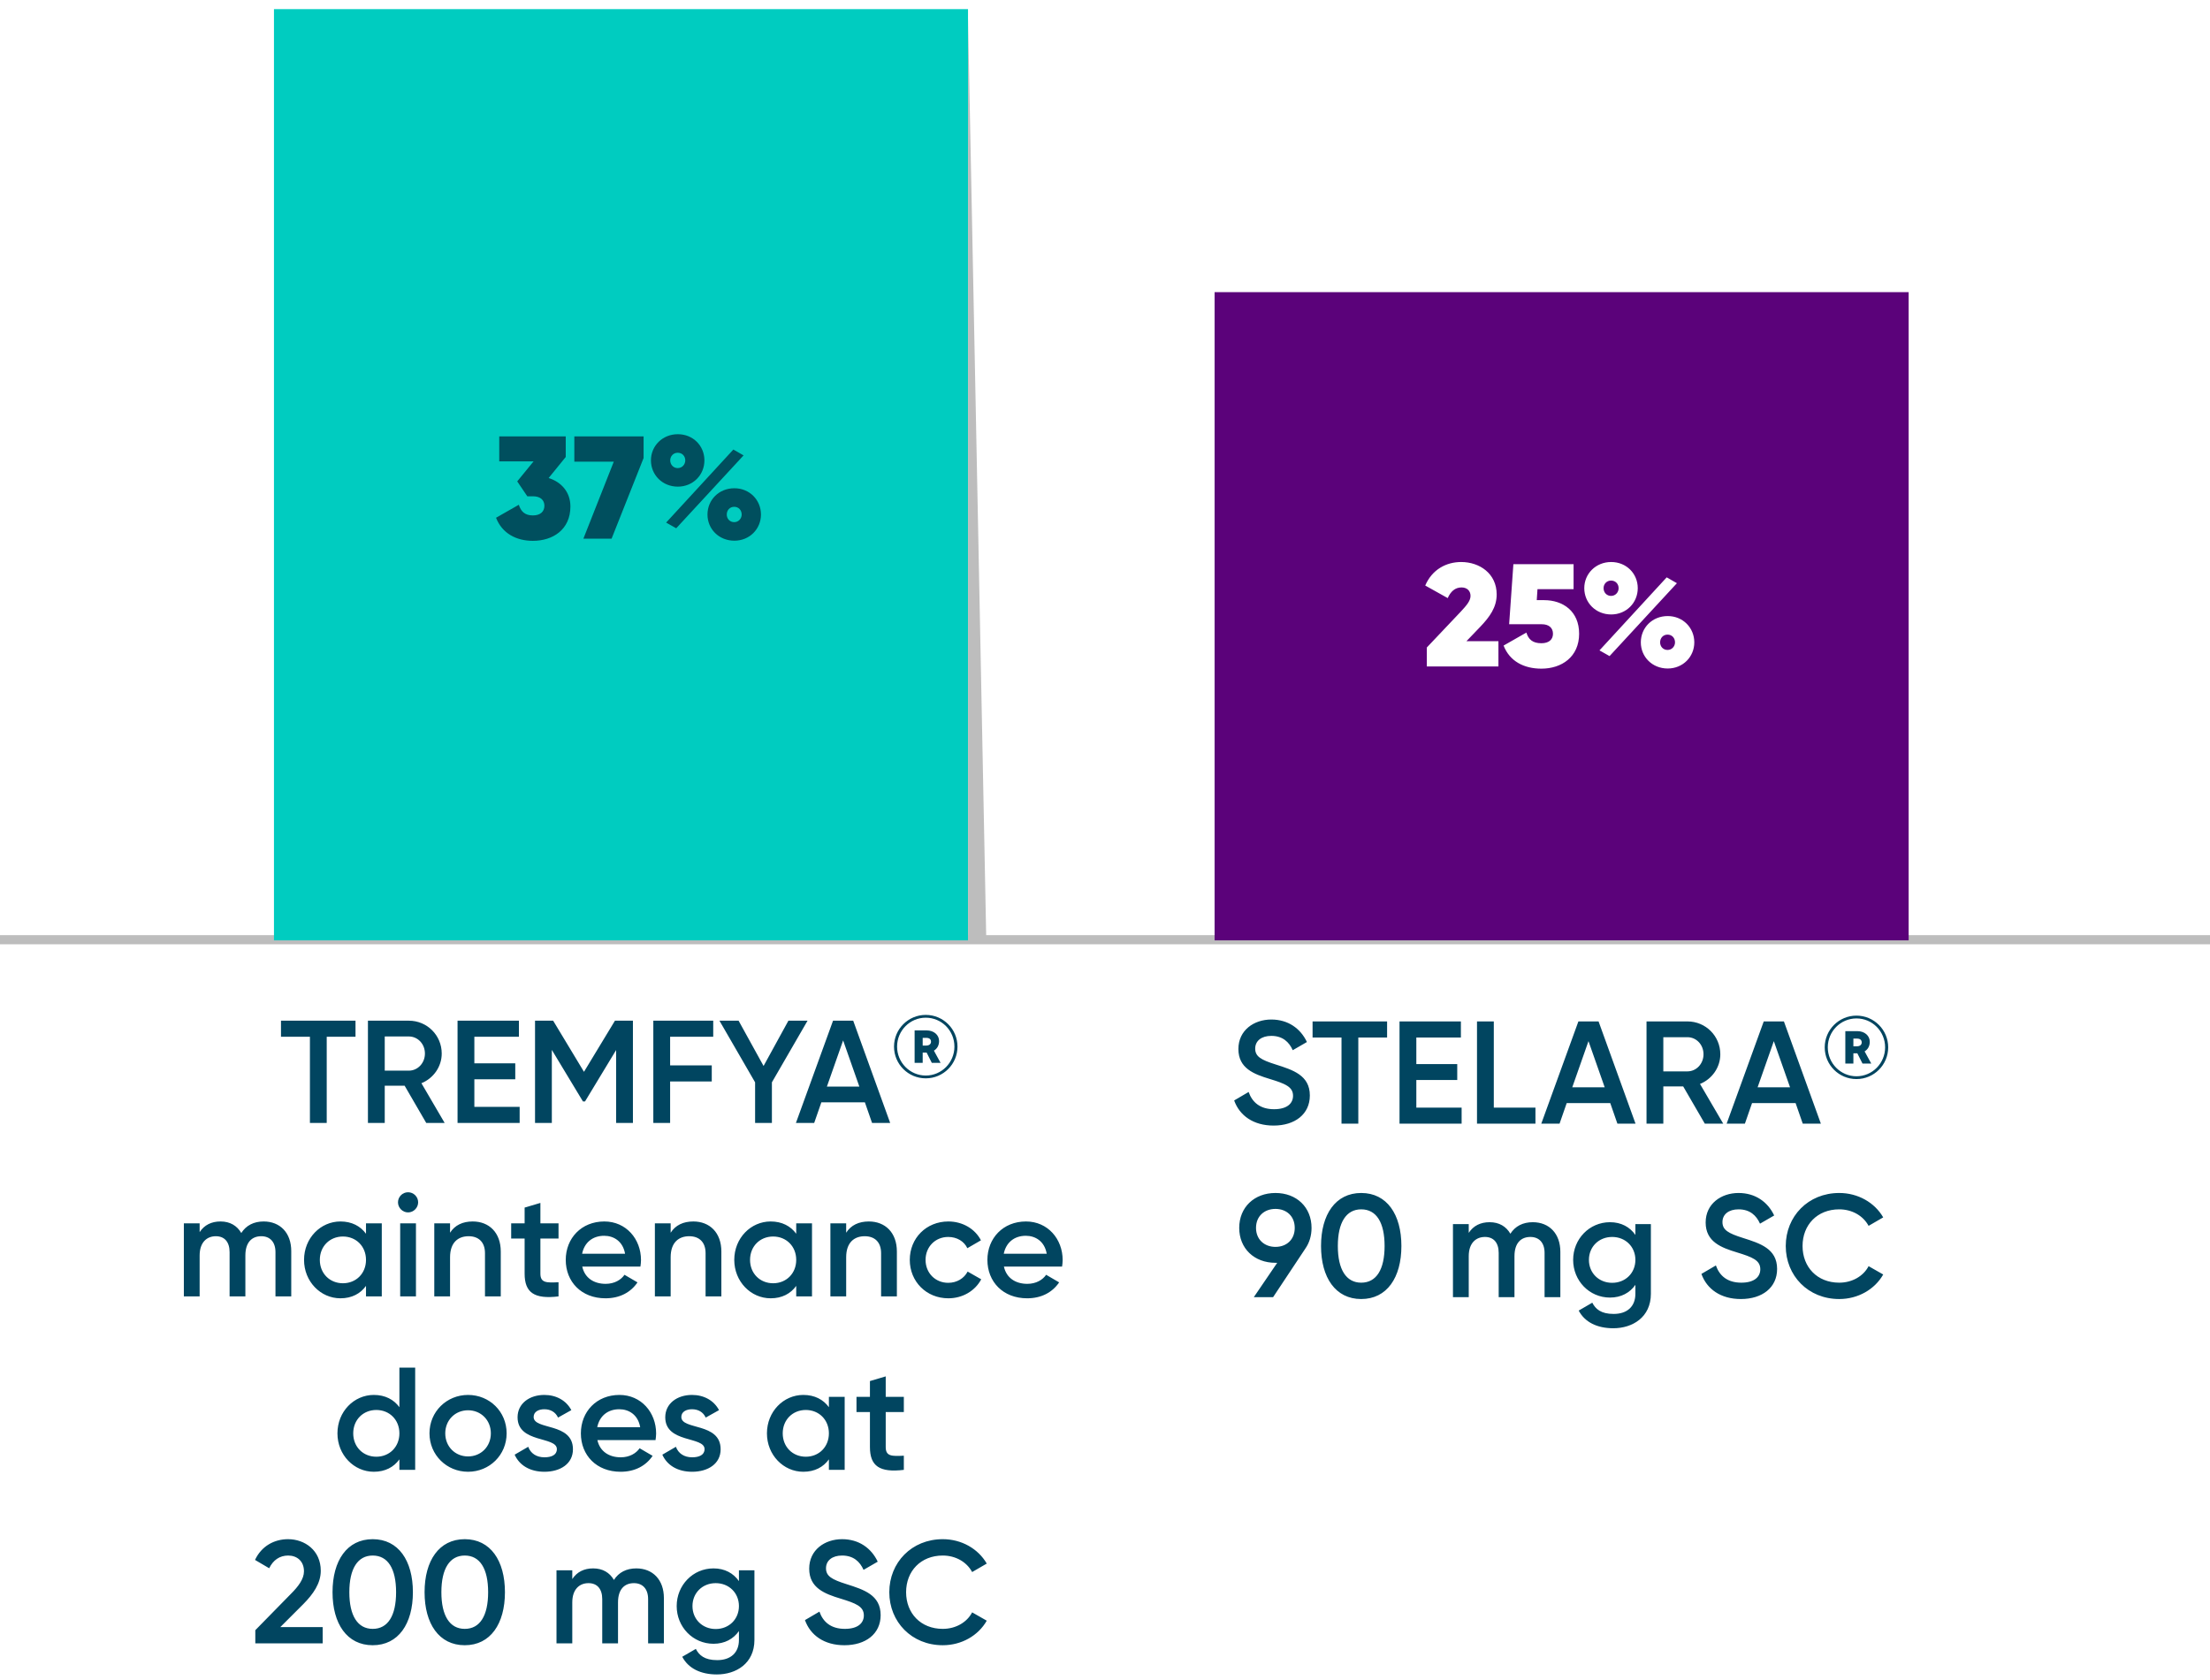 <svg width="242" height="184" viewBox="0 0 242 184" fill="none" xmlns="http://www.w3.org/2000/svg">
<line x1="242" y1="102.931" y2="102.931" stroke="#BDBDBD"/>
<rect x="30" y="1" width="76" height="102" fill="#00CCC0"/>
<path d="M60.077 52.36C61.453 52.792 62.461 53.88 62.461 55.48C62.461 58.008 60.541 59.24 58.349 59.24C56.557 59.24 54.989 58.44 54.317 56.712L56.813 55.288C57.037 56.024 57.485 56.456 58.349 56.456C59.181 56.456 59.613 56.024 59.613 55.4C59.613 54.776 59.181 54.36 58.349 54.36H57.741L56.637 52.728L58.429 50.536H54.669V47.8H61.949V50.056L60.077 52.36ZM62.891 47.8H70.475V50.168L66.971 59H63.883L67.211 50.568H62.891V47.8ZM74.223 53.304C72.543 53.304 71.279 52.024 71.279 50.424C71.279 48.84 72.543 47.56 74.223 47.56C75.887 47.56 77.135 48.824 77.135 50.424C77.135 52.024 75.887 53.304 74.223 53.304ZM72.943 57.24L80.303 49.24L81.423 49.88L74.047 57.864L72.943 57.24ZM74.207 51.272C74.703 51.272 75.039 50.872 75.039 50.424C75.039 49.96 74.703 49.592 74.207 49.592C73.743 49.592 73.391 49.96 73.391 50.424C73.391 50.904 73.743 51.272 74.207 51.272ZM80.415 59.224C78.719 59.224 77.471 57.944 77.471 56.36C77.471 54.76 78.719 53.48 80.415 53.48C82.079 53.48 83.327 54.76 83.327 56.36C83.327 57.944 82.079 59.224 80.415 59.224ZM80.399 57.192C80.879 57.192 81.215 56.792 81.215 56.36C81.215 55.88 80.879 55.512 80.399 55.512C79.919 55.512 79.583 55.88 79.583 56.36C79.583 56.824 79.919 57.192 80.399 57.192Z" fill="#004F5E"/>
<g filter="url(#filter0_f_2618_32502)">
<path d="M106 103V2L108 103H106Z" fill="#BDBDBD"/>
</g>
<rect x="133" y="32" width="76" height="71" fill="#5B027A"/>
<path d="M156.242 73V70.92L159.954 67C160.578 66.328 161.026 65.816 161.026 65.272C161.026 64.744 160.674 64.344 160.034 64.344C159.33 64.344 158.834 64.808 158.53 65.512L156.066 64.136C156.818 62.376 158.37 61.56 160.002 61.56C162.018 61.56 163.89 62.824 163.89 65.112C163.89 66.52 163.122 67.576 162.098 68.648L160.578 70.232H164.082V73H156.242ZM169.078 65.736C171.158 65.736 172.918 66.952 172.918 69.416C172.918 71.96 170.998 73.24 168.79 73.24C166.886 73.24 165.318 72.44 164.646 70.712L167.142 69.288C167.366 70.024 167.814 70.456 168.79 70.456C169.622 70.456 170.054 70.04 170.054 69.416C170.054 68.76 169.59 68.376 168.838 68.376H165.254L165.718 61.8H172.31V64.536H168.358L168.278 65.736H169.078ZM176.426 67.304C174.746 67.304 173.482 66.024 173.482 64.424C173.482 62.84 174.746 61.56 176.426 61.56C178.09 61.56 179.338 62.824 179.338 64.424C179.338 66.024 178.09 67.304 176.426 67.304ZM175.146 71.24L182.506 63.24L183.626 63.88L176.25 71.864L175.146 71.24ZM176.41 65.272C176.906 65.272 177.242 64.872 177.242 64.424C177.242 63.96 176.906 63.592 176.41 63.592C175.946 63.592 175.594 63.96 175.594 64.424C175.594 64.904 175.946 65.272 176.41 65.272ZM182.618 73.224C180.922 73.224 179.674 71.944 179.674 70.36C179.674 68.76 180.922 67.48 182.618 67.48C184.282 67.48 185.53 68.76 185.53 70.36C185.53 71.944 184.282 73.224 182.618 73.224ZM182.602 71.192C183.082 71.192 183.418 70.792 183.418 70.36C183.418 69.88 183.082 69.512 182.602 69.512C182.122 69.512 181.786 69.88 181.786 70.36C181.786 70.824 182.122 71.192 182.602 71.192Z" fill="white"/>
<path d="M38.929 111.8V113.56H35.777V123H33.937V113.56H30.769V111.8H38.929ZM46.674 123L44.306 118.92H42.13V123H40.29V111.8H44.77C46.77 111.8 48.37 113.4 48.37 115.4C48.37 116.84 47.458 118.12 46.146 118.648L48.69 123H46.674ZM42.13 113.528V117.272H44.77C45.746 117.272 46.53 116.44 46.53 115.4C46.53 114.344 45.746 113.528 44.77 113.528H42.13ZM51.943 121.24H56.903V123H50.103V111.8H56.823V113.56H51.943V116.472H56.423V118.216H51.943V121.24ZM69.307 111.8V123H67.467V115.016L64.059 120.648H63.835L60.427 115V123H58.587V111.8H60.571L63.947 117.4L67.339 111.8H69.307ZM78.1 113.56H73.38V116.696H77.94V118.456H73.38V123H71.54V111.8H78.1V113.56ZM88.429 111.8L84.525 118.552V123H82.685V118.552L78.781 111.8H80.877L83.613 116.76L86.333 111.8H88.429ZM95.492 123L94.708 120.744H89.94L89.156 123H87.156L91.22 111.8H93.428L97.476 123H95.492ZM90.548 119.016H94.1L92.324 113.96L90.548 119.016ZM101.372 111.165C103.292 111.165 104.847 112.72 104.847 114.64C104.847 116.56 103.292 118.115 101.372 118.115C99.452 118.115 97.897 116.56 97.897 114.64C97.897 112.72 99.452 111.165 101.372 111.165ZM101.372 117.808C103.109 117.808 104.511 116.387 104.511 114.64C104.511 112.883 103.109 111.472 101.372 111.472C99.644 111.472 98.233 112.883 98.233 114.64C98.233 116.387 99.644 117.808 101.372 117.808ZM102.831 114.026C102.831 114.506 102.62 114.87 102.265 115.082L102.994 116.416H102.034L101.468 115.293H101.036V116.416H100.153V112.864H101.468C102.265 112.864 102.831 113.363 102.831 114.026ZM101.036 113.68V114.525H101.42C101.756 114.525 101.948 114.352 101.948 114.102C101.948 113.824 101.756 113.68 101.42 113.68H101.036ZM28.869 133.792C30.677 133.792 31.893 135.04 31.893 137.04V142H30.165V137.152C30.165 136.032 29.557 135.408 28.613 135.408C27.589 135.408 26.869 136.064 26.869 137.52V142H25.141V137.152C25.141 136.032 24.581 135.408 23.637 135.408C22.661 135.408 21.861 136.064 21.861 137.52V142H20.133V134H21.861V134.96C22.373 134.176 23.157 133.792 24.149 133.792C25.189 133.792 25.957 134.256 26.421 135.056C26.949 134.224 27.797 133.792 28.869 133.792ZM40.078 134H41.806V142H40.078V140.848C39.47 141.696 38.526 142.208 37.278 142.208C35.102 142.208 33.294 140.368 33.294 138C33.294 135.616 35.102 133.792 37.278 133.792C38.526 133.792 39.47 134.304 40.078 135.136V134ZM37.55 140.56C38.99 140.56 40.078 139.488 40.078 138C40.078 136.512 38.99 135.44 37.55 135.44C36.11 135.44 35.022 136.512 35.022 138C35.022 139.488 36.11 140.56 37.55 140.56ZM44.684 132.8C44.077 132.8 43.581 132.288 43.581 131.696C43.581 131.088 44.077 130.592 44.684 130.592C45.292 130.592 45.788 131.088 45.788 131.696C45.788 132.288 45.292 132.8 44.684 132.8ZM43.821 142V134H45.548V142H43.821ZM51.763 133.792C53.555 133.792 54.835 135.008 54.835 137.088V142H53.107V137.264C53.107 136.048 52.403 135.408 51.315 135.408C50.179 135.408 49.283 136.08 49.283 137.712V142H47.555V134H49.283V135.024C49.811 134.192 50.675 133.792 51.763 133.792ZM61.16 135.664H59.175V139.504C59.175 140.528 59.847 140.512 61.16 140.448V142C58.504 142.32 57.447 141.584 57.447 139.504V135.664H55.975V134H57.447V132.272L59.175 131.76V134H61.16V135.664ZM63.759 138.736C64.031 139.984 65.039 140.624 66.319 140.624C67.279 140.624 67.999 140.192 68.383 139.632L69.807 140.464C69.071 141.552 67.871 142.208 66.303 142.208C63.663 142.208 61.951 140.4 61.951 138C61.951 135.632 63.663 133.792 66.175 133.792C68.559 133.792 70.191 135.712 70.191 138.016C70.191 138.256 70.159 138.512 70.127 138.736H63.759ZM63.743 137.328H68.447C68.207 135.952 67.199 135.36 66.159 135.36C64.863 135.36 63.983 136.128 63.743 137.328ZM75.919 133.792C77.711 133.792 78.991 135.008 78.991 137.088V142H77.263V137.264C77.263 136.048 76.559 135.408 75.471 135.408C74.335 135.408 73.439 136.08 73.439 137.712V142H71.711V134H73.439V135.024C73.967 134.192 74.831 133.792 75.919 133.792ZM87.188 134H88.916V142H87.188V140.848C86.58 141.696 85.636 142.208 84.388 142.208C82.212 142.208 80.404 140.368 80.404 138C80.404 135.616 82.212 133.792 84.388 133.792C85.636 133.792 86.58 134.304 87.188 135.136V134ZM84.66 140.56C86.1 140.56 87.188 139.488 87.188 138C87.188 136.512 86.1 135.44 84.66 135.44C83.22 135.44 82.132 136.512 82.132 138C82.132 139.488 83.22 140.56 84.66 140.56ZM95.138 133.792C96.93 133.792 98.21 135.008 98.21 137.088V142H96.482V137.264C96.482 136.048 95.778 135.408 94.69 135.408C93.554 135.408 92.658 136.08 92.658 137.712V142H90.93V134H92.658V135.024C93.186 134.192 94.05 133.792 95.138 133.792ZM103.847 142.208C101.431 142.208 99.623 140.368 99.623 138C99.623 135.616 101.431 133.792 103.847 133.792C105.415 133.792 106.775 134.608 107.415 135.856L105.927 136.72C105.575 135.968 104.791 135.488 103.831 135.488C102.423 135.488 101.351 136.56 101.351 138C101.351 139.44 102.423 140.512 103.831 140.512C104.791 140.512 105.575 140.016 105.959 139.28L107.447 140.128C106.775 141.392 105.415 142.208 103.847 142.208ZM109.931 138.736C110.203 139.984 111.211 140.624 112.491 140.624C113.451 140.624 114.171 140.192 114.555 139.632L115.979 140.464C115.243 141.552 114.043 142.208 112.475 142.208C109.835 142.208 108.123 140.4 108.123 138C108.123 135.632 109.835 133.792 112.347 133.792C114.731 133.792 116.363 135.712 116.363 138.016C116.363 138.256 116.331 138.512 116.299 138.736H109.931ZM109.914 137.328H114.619C114.379 135.952 113.371 135.36 112.331 135.36C111.035 135.36 110.155 136.128 109.914 137.328ZM43.735 149.8H45.463V161H43.735V159.848C43.127 160.696 42.183 161.208 40.935 161.208C38.759 161.208 36.951 159.368 36.951 157C36.951 154.616 38.759 152.792 40.935 152.792C42.183 152.792 43.127 153.304 43.735 154.136V149.8ZM41.207 159.56C42.647 159.56 43.735 158.488 43.735 157C43.735 155.512 42.647 154.44 41.207 154.44C39.767 154.44 38.679 155.512 38.679 157C38.679 158.488 39.767 159.56 41.207 159.56ZM51.253 161.208C48.917 161.208 47.029 159.368 47.029 157C47.029 154.616 48.917 152.792 51.253 152.792C53.605 152.792 55.477 154.616 55.477 157C55.477 159.368 53.605 161.208 51.253 161.208ZM51.253 159.528C52.661 159.528 53.749 158.456 53.749 157C53.749 155.544 52.661 154.472 51.253 154.472C49.845 154.472 48.757 155.544 48.757 157C48.757 158.456 49.845 159.528 51.253 159.528ZM58.435 155.208C58.435 156.664 62.739 155.784 62.739 158.744C62.739 160.344 61.347 161.208 59.619 161.208C58.019 161.208 56.867 160.488 56.355 159.336L57.843 158.472C58.099 159.192 58.739 159.624 59.619 159.624C60.387 159.624 60.979 159.368 60.979 158.728C60.979 157.304 56.675 158.104 56.675 155.24C56.675 153.736 57.971 152.792 59.603 152.792C60.915 152.792 62.003 153.4 62.563 154.456L61.107 155.272C60.819 154.648 60.259 154.36 59.603 154.36C58.979 154.36 58.435 154.632 58.435 155.208ZM65.415 157.736C65.687 158.984 66.695 159.624 67.975 159.624C68.935 159.624 69.655 159.192 70.039 158.632L71.463 159.464C70.727 160.552 69.527 161.208 67.959 161.208C65.319 161.208 63.607 159.4 63.607 157C63.607 154.632 65.319 152.792 67.831 152.792C70.215 152.792 71.847 154.712 71.847 157.016C71.847 157.256 71.815 157.512 71.783 157.736H65.415ZM65.399 156.328H70.103C69.863 154.952 68.855 154.36 67.815 154.36C66.519 154.36 65.639 155.128 65.399 156.328ZM74.607 155.208C74.607 156.664 78.911 155.784 78.911 158.744C78.911 160.344 77.519 161.208 75.791 161.208C74.191 161.208 73.039 160.488 72.527 159.336L74.015 158.472C74.271 159.192 74.911 159.624 75.791 159.624C76.559 159.624 77.151 159.368 77.151 158.728C77.151 157.304 72.847 158.104 72.847 155.24C72.847 153.736 74.143 152.792 75.775 152.792C77.087 152.792 78.175 153.4 78.735 154.456L77.279 155.272C76.991 154.648 76.431 154.36 75.775 154.36C75.151 154.36 74.607 154.632 74.607 155.208ZM90.766 153H92.494V161H90.766V159.848C90.158 160.696 89.214 161.208 87.966 161.208C85.79 161.208 83.982 159.368 83.982 157C83.982 154.616 85.79 152.792 87.966 152.792C89.214 152.792 90.158 153.304 90.766 154.136V153ZM88.238 159.56C89.678 159.56 90.766 158.488 90.766 157C90.766 155.512 89.678 154.44 88.238 154.44C86.798 154.44 85.71 155.512 85.71 157C85.71 158.488 86.798 159.56 88.238 159.56ZM98.972 154.664H96.988V158.504C96.988 159.528 97.66 159.512 98.972 159.448V161C96.316 161.32 95.26 160.584 95.26 158.504V154.664H93.788V153H95.26V151.272L96.988 150.76V153H98.972V154.664ZM27.957 180V178.56L31.861 174.576C32.661 173.776 33.285 172.96 33.285 172.112C33.285 170.992 32.517 170.384 31.557 170.384C30.629 170.384 29.909 170.88 29.477 171.776L27.925 170.864C28.645 169.328 30.053 168.592 31.541 168.592C33.381 168.592 35.125 169.824 35.125 172.048C35.125 173.44 34.293 174.608 33.221 175.696L30.693 178.224H35.333V180H27.957ZM40.813 180.208C37.997 180.208 36.413 177.856 36.413 174.4C36.413 170.944 37.997 168.592 40.813 168.592C43.629 168.592 45.213 170.944 45.213 174.4C45.213 177.856 43.629 180.208 40.813 180.208ZM40.813 178.416C42.477 178.416 43.373 176.976 43.373 174.4C43.373 171.824 42.477 170.384 40.813 170.384C39.165 170.384 38.253 171.824 38.253 174.4C38.253 176.976 39.165 178.416 40.813 178.416ZM50.892 180.208C48.076 180.208 46.492 177.856 46.492 174.4C46.492 170.944 48.076 168.592 50.892 168.592C53.708 168.592 55.292 170.944 55.292 174.4C55.292 177.856 53.708 180.208 50.892 180.208ZM50.892 178.416C52.556 178.416 53.452 176.976 53.452 174.4C53.452 171.824 52.556 170.384 50.892 170.384C49.244 170.384 48.332 171.824 48.332 174.4C48.332 176.976 49.244 178.416 50.892 178.416ZM69.674 171.792C71.482 171.792 72.698 173.04 72.698 175.04V180H70.97V175.152C70.97 174.032 70.362 173.408 69.418 173.408C68.394 173.408 67.674 174.064 67.674 175.52V180H65.946V175.152C65.946 174.032 65.386 173.408 64.442 173.408C63.466 173.408 62.666 174.064 62.666 175.52V180H60.938V172H62.666V172.96C63.178 172.176 63.962 171.792 64.954 171.792C65.994 171.792 66.762 172.256 67.226 173.056C67.754 172.224 68.602 171.792 69.674 171.792ZM80.915 172H82.611V179.632C82.611 182.208 80.595 183.408 78.499 183.408C76.739 183.408 75.379 182.752 74.707 181.472L76.195 180.608C76.547 181.296 77.139 181.84 78.531 181.84C80.019 181.84 80.915 181.024 80.915 179.632V178.656C80.307 179.52 79.363 180.048 78.131 180.048C75.875 180.048 74.099 178.208 74.099 175.92C74.099 173.632 75.875 171.792 78.131 171.792C79.363 171.792 80.307 172.32 80.915 173.184V172ZM78.371 178.432C79.827 178.432 80.915 177.36 80.915 175.92C80.915 174.48 79.827 173.408 78.371 173.408C76.915 173.408 75.827 174.48 75.827 175.92C75.827 177.36 76.915 178.432 78.371 178.432ZM92.465 180.208C90.257 180.208 88.737 179.12 88.145 177.456L89.729 176.528C90.129 177.664 90.993 178.416 92.513 178.416C93.969 178.416 94.593 177.76 94.593 176.944C94.593 175.952 93.713 175.616 92.049 175.104C90.305 174.576 88.609 173.936 88.609 171.824C88.609 169.76 90.321 168.592 92.209 168.592C94.049 168.592 95.409 169.568 96.113 171.056L94.561 171.952C94.161 171.056 93.457 170.384 92.209 170.384C91.137 170.384 90.449 170.928 90.449 171.776C90.449 172.64 91.073 173.008 92.705 173.52C94.561 174.112 96.433 174.688 96.433 176.912C96.433 178.96 94.801 180.208 92.465 180.208ZM103.236 180.208C99.828 180.208 97.38 177.648 97.38 174.4C97.38 171.152 99.828 168.592 103.236 168.592C105.284 168.592 107.108 169.632 108.052 171.264L106.452 172.192C105.86 171.088 104.644 170.384 103.236 170.384C100.82 170.384 99.22 172.096 99.22 174.4C99.22 176.704 100.82 178.416 103.236 178.416C104.644 178.416 105.876 177.712 106.452 176.608L108.052 177.52C107.124 179.152 105.3 180.208 103.236 180.208Z" fill="#014560"/>
<path d="M139.463 123.288C137.255 123.288 135.735 122.2 135.143 120.536L136.727 119.608C137.127 120.744 137.991 121.496 139.511 121.496C140.967 121.496 141.591 120.84 141.591 120.024C141.591 119.032 140.711 118.696 139.047 118.184C137.303 117.656 135.607 117.016 135.607 114.904C135.607 112.84 137.319 111.672 139.207 111.672C141.047 111.672 142.407 112.648 143.111 114.136L141.559 115.032C141.159 114.136 140.455 113.464 139.207 113.464C138.135 113.464 137.447 114.008 137.447 114.856C137.447 115.72 138.071 116.088 139.703 116.6C141.559 117.192 143.431 117.768 143.431 119.992C143.431 122.04 141.799 123.288 139.463 123.288ZM151.89 111.88V113.64H148.738V123.08H146.898V113.64H143.73V111.88H151.89ZM155.091 121.32H160.051V123.08H153.251V111.88H159.971V113.64H155.091V116.552H159.571V118.296H155.091V121.32ZM163.575 121.32H168.135V123.08H161.735V111.88H163.575V121.32ZM177.11 123.08L176.326 120.824H171.558L170.774 123.08H168.774L172.838 111.88H175.046L179.094 123.08H177.11ZM172.166 119.096H175.718L173.942 114.04L172.166 119.096ZM186.682 123.08L184.314 119H182.138V123.08H180.298V111.88H184.778C186.778 111.88 188.378 113.48 188.378 115.48C188.378 116.92 187.466 118.2 186.154 118.728L188.698 123.08H186.682ZM182.138 113.608V117.352H184.778C185.754 117.352 186.538 116.52 186.538 115.48C186.538 114.424 185.754 113.608 184.778 113.608H182.138ZM197.406 123.08L196.622 120.824H191.854L191.07 123.08H189.07L193.134 111.88H195.342L199.39 123.08H197.406ZM192.462 119.096H196.014L194.238 114.04L192.462 119.096ZM203.286 111.245C205.206 111.245 206.761 112.8 206.761 114.72C206.761 116.64 205.206 118.195 203.286 118.195C201.366 118.195 199.811 116.64 199.811 114.72C199.811 112.8 201.366 111.245 203.286 111.245ZM203.286 117.888C205.024 117.888 206.425 116.467 206.425 114.72C206.425 112.963 205.024 111.552 203.286 111.552C201.558 111.552 200.147 112.963 200.147 114.72C200.147 116.467 201.558 117.888 203.286 117.888ZM204.745 114.106C204.745 114.586 204.534 114.95 204.179 115.162L204.908 116.496H203.948L203.382 115.373H202.95V116.496H202.067V112.944H203.382C204.179 112.944 204.745 113.443 204.745 114.106ZM202.95 113.76V114.605H203.334C203.67 114.605 203.862 114.432 203.862 114.182C203.862 113.904 203.67 113.76 203.334 113.76H202.95ZM143.617 134.496C143.617 135.36 143.377 136.128 142.945 136.752L139.409 142.08H137.297L139.857 138.32H139.665C137.345 138.32 135.697 136.752 135.697 134.496C135.697 132.24 137.345 130.672 139.665 130.672C141.985 130.672 143.617 132.24 143.617 134.496ZM137.537 134.496C137.537 135.76 138.449 136.576 139.665 136.576C140.881 136.576 141.777 135.776 141.777 134.496C141.777 133.216 140.881 132.416 139.665 132.416C138.449 132.416 137.537 133.216 137.537 134.496ZM149.056 142.288C146.24 142.288 144.656 139.936 144.656 136.48C144.656 133.024 146.24 130.672 149.056 130.672C151.872 130.672 153.456 133.024 153.456 136.48C153.456 139.936 151.872 142.288 149.056 142.288ZM149.056 140.496C150.72 140.496 151.616 139.056 151.616 136.48C151.616 133.904 150.72 132.464 149.056 132.464C147.408 132.464 146.496 133.904 146.496 136.48C146.496 139.056 147.408 140.496 149.056 140.496ZM167.838 133.872C169.646 133.872 170.862 135.12 170.862 137.12V142.08H169.134V137.232C169.134 136.112 168.526 135.488 167.582 135.488C166.558 135.488 165.838 136.144 165.838 137.6V142.08H164.11V137.232C164.11 136.112 163.55 135.488 162.606 135.488C161.63 135.488 160.83 136.144 160.83 137.6V142.08H159.102V134.08H160.83V135.04C161.342 134.256 162.126 133.872 163.118 133.872C164.158 133.872 164.926 134.336 165.39 135.136C165.918 134.304 166.766 133.872 167.838 133.872ZM179.079 134.08H180.775V141.712C180.775 144.288 178.759 145.488 176.663 145.488C174.903 145.488 173.543 144.832 172.871 143.552L174.359 142.688C174.711 143.376 175.303 143.92 176.695 143.92C178.183 143.92 179.079 143.104 179.079 141.712V140.736C178.471 141.6 177.527 142.128 176.295 142.128C174.039 142.128 172.263 140.288 172.263 138C172.263 135.712 174.039 133.872 176.295 133.872C177.527 133.872 178.471 134.4 179.079 135.264V134.08ZM176.535 140.512C177.991 140.512 179.079 139.44 179.079 138C179.079 136.56 177.991 135.488 176.535 135.488C175.079 135.488 173.991 136.56 173.991 138C173.991 139.44 175.079 140.512 176.535 140.512ZM190.629 142.288C188.421 142.288 186.901 141.2 186.309 139.536L187.893 138.608C188.293 139.744 189.157 140.496 190.677 140.496C192.133 140.496 192.757 139.84 192.757 139.024C192.757 138.032 191.877 137.696 190.213 137.184C188.469 136.656 186.773 136.016 186.773 133.904C186.773 131.84 188.485 130.672 190.373 130.672C192.213 130.672 193.573 131.648 194.277 133.136L192.725 134.032C192.325 133.136 191.621 132.464 190.373 132.464C189.301 132.464 188.613 133.008 188.613 133.856C188.613 134.72 189.237 135.088 190.869 135.6C192.725 136.192 194.597 136.768 194.597 138.992C194.597 141.04 192.965 142.288 190.629 142.288ZM201.4 142.288C197.992 142.288 195.544 139.728 195.544 136.48C195.544 133.232 197.992 130.672 201.4 130.672C203.448 130.672 205.272 131.712 206.216 133.344L204.616 134.272C204.024 133.168 202.808 132.464 201.4 132.464C198.984 132.464 197.384 134.176 197.384 136.48C197.384 138.784 198.984 140.496 201.4 140.496C202.808 140.496 204.04 139.792 204.616 138.688L206.216 139.6C205.288 141.232 203.464 142.288 201.4 142.288Z" fill="#014560"/>
<defs>
<filter id="filter0_f_2618_32502" x="104" y="0" width="6" height="105" filterUnits="userSpaceOnUse" color-interpolation-filters="sRGB">
<feFlood flood-opacity="0" result="BackgroundImageFix"/>
<feBlend mode="normal" in="SourceGraphic" in2="BackgroundImageFix" result="shape"/>
<feGaussianBlur stdDeviation="1" result="effect1_foregroundBlur_2618_32502"/>
</filter>
</defs>
</svg>
